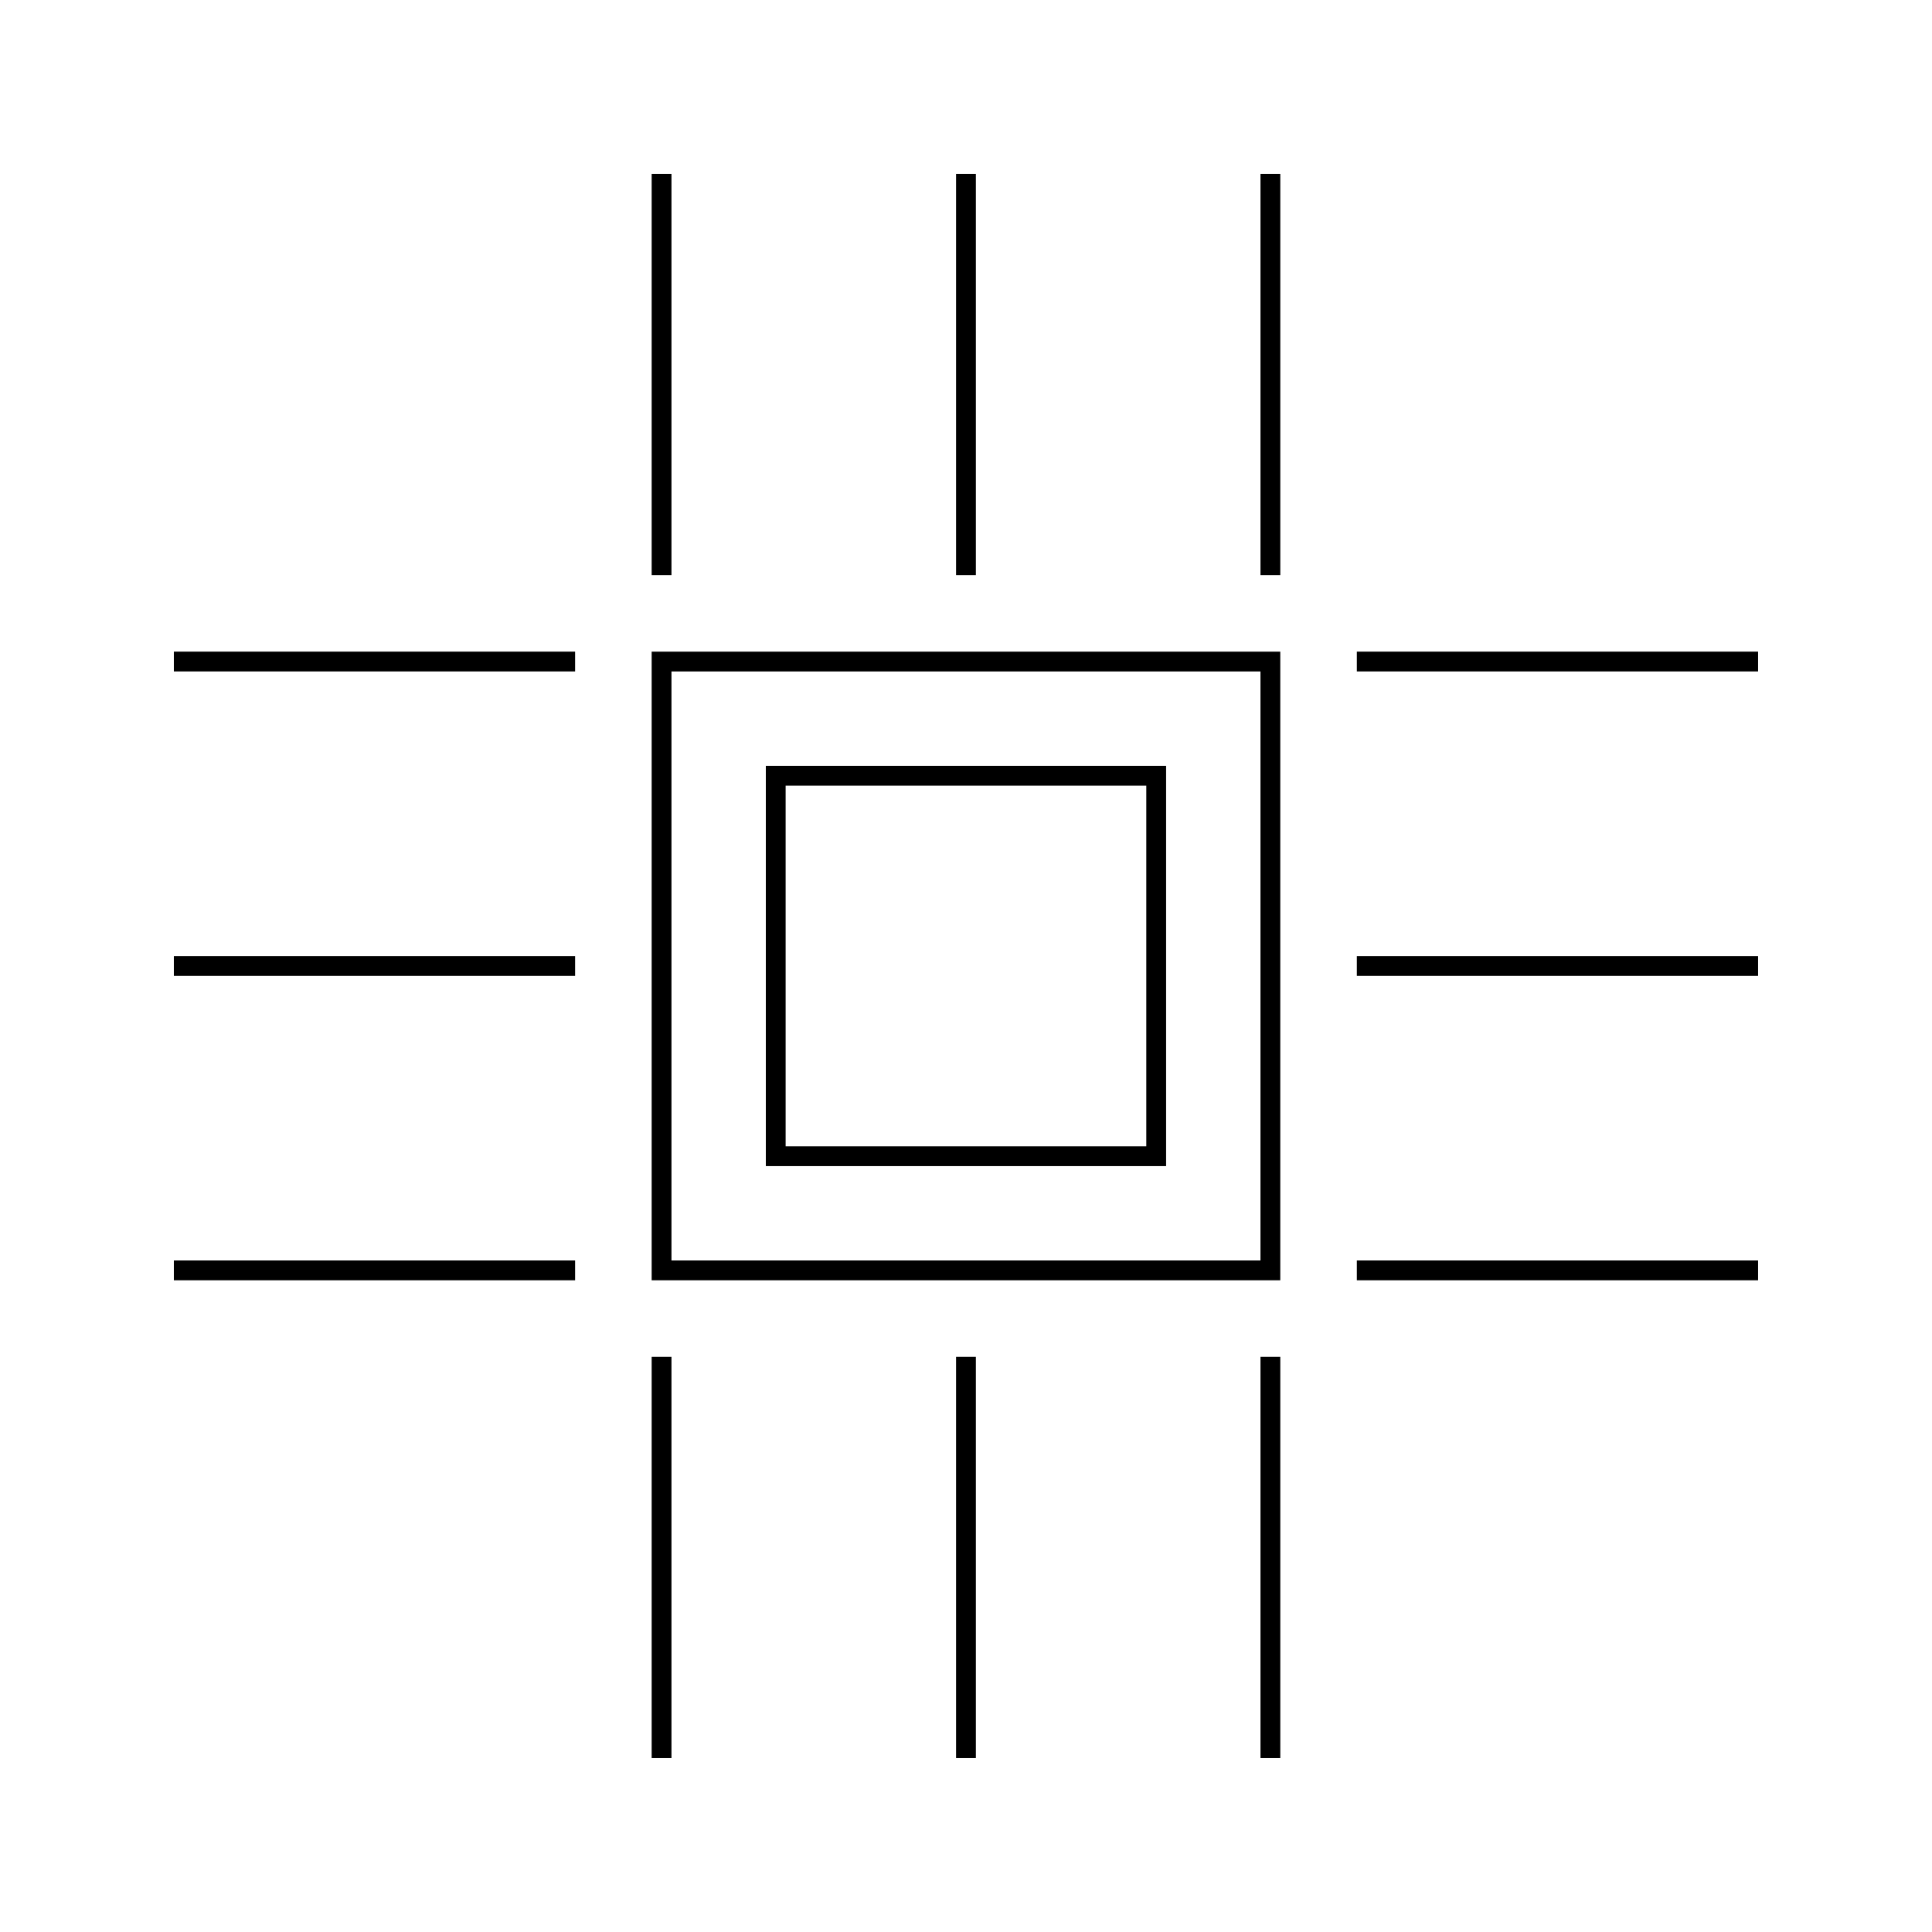 <?xml version="1.0" encoding="UTF-8"?>
<!-- Uploaded to: ICON Repo, www.svgrepo.com, Generator: ICON Repo Mixer Tools -->
<svg width="800px" height="800px" version="1.1" viewBox="144 144 512 512" xmlns="http://www.w3.org/2000/svg">
 <g fill="none" stroke="#000000">
  <path transform="matrix(5.248 0 0 5.248 148.09 148.09)" d="m32.628 8v20.262"/>
  <path transform="matrix(5.248 0 0 5.248 148.09 148.09)" d="m48 8v20.262"/>
  <path transform="matrix(5.248 0 0 5.248 148.09 148.09)" d="m63.372 8v20.262"/>
  <path transform="matrix(5.248 0 0 5.248 148.09 148.09)" d="m32.628 67.738v20.262"/>
  <path transform="matrix(5.248 0 0 5.248 148.09 148.09)" d="m48 67.738v20.262"/>
  <path transform="matrix(5.248 0 0 5.248 148.09 148.09)" d="m63.372 67.738v20.262"/>
  <path transform="matrix(5.248 0 0 5.248 148.09 148.09)" d="m8 63.371h20.262"/>
  <path transform="matrix(5.248 0 0 5.248 148.09 148.09)" d="m8 48h20.262"/>
  <path transform="matrix(5.248 0 0 5.248 148.09 148.09)" d="m8 32.627h20.262"/>
  <path transform="matrix(5.248 0 0 5.248 148.09 148.09)" d="m67.738 63.371h20.262"/>
  <path transform="matrix(5.248 0 0 5.248 148.09 148.09)" d="m67.738 48h20.262"/>
  <path transform="matrix(5.248 0 0 5.248 148.09 148.09)" d="m67.738 32.627h20.262"/>
  <path transform="matrix(5.248 0 0 5.248 148.09 148.09)" d="m32.628 32.628h30.743v30.743h-30.743z"/>
  <path transform="matrix(5.248 0 0 5.248 148.09 148.09)" d="m38.393 38.393h19.213v19.213h-19.213z"/>
 </g>
</svg>